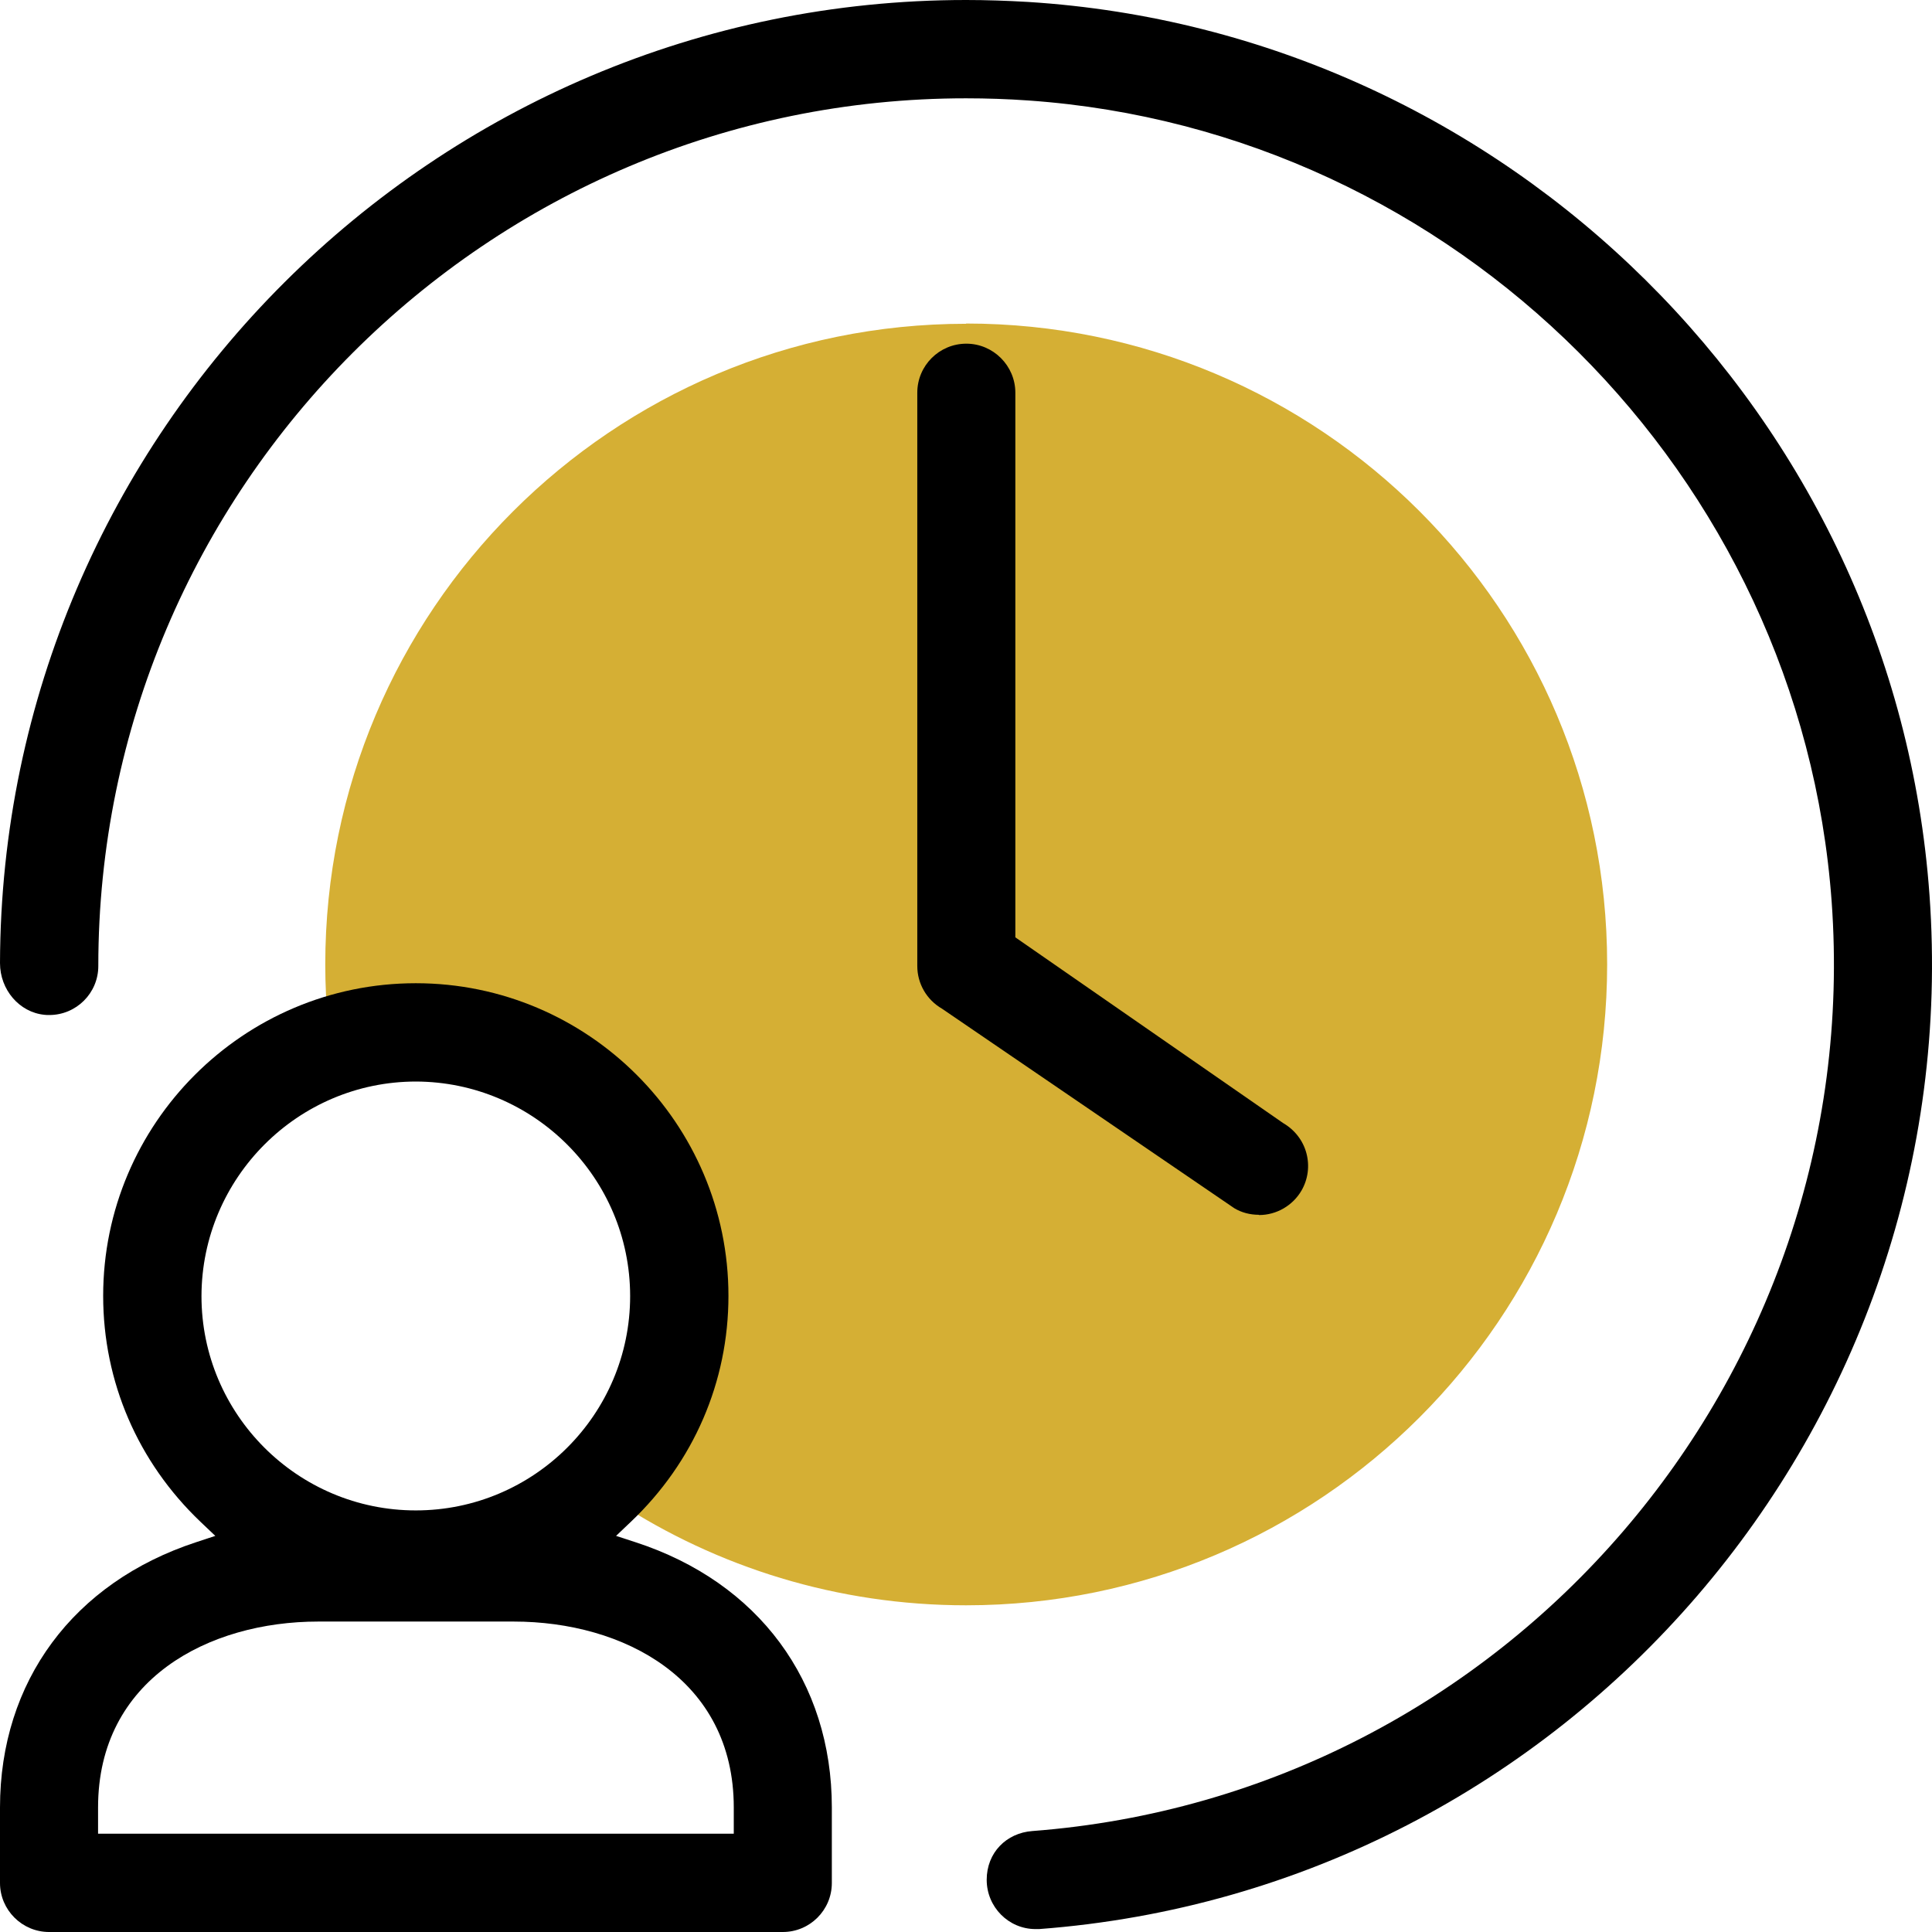<svg width="70" height="70" viewBox="0 0 70 70" fill="none" xmlns="http://www.w3.org/2000/svg">
<path d="M35.003 11.731C22.18 11.731 11.785 22.126 11.785 34.947C11.785 36.381 11.926 37.788 12.172 39.151C13.139 38.579 14.247 38.245 15.364 38.227C18.231 38.192 21.283 39.494 23.139 41.692C25.707 44.726 26.454 49.009 24.194 52.482C23.684 53.274 23.051 53.916 22.347 54.408C25.988 56.783 30.333 58.163 35.003 58.163C47.825 58.163 58.23 47.769 58.23 34.938C58.23 22.108 47.834 11.722 35.003 11.722V11.731Z" fill="#D5AF34"/>
<path d="M1.777 70C0.8 70 0 69.2 0 68.224V65.489C0 60.925 2.656 57.337 7.106 55.877L7.801 55.648L7.264 55.138C4.995 52.975 3.738 50.064 3.738 46.951C3.738 40.707 8.821 35.624 15.065 35.624C21.309 35.624 26.393 40.707 26.393 46.951C26.393 50.064 25.135 52.975 22.857 55.138L22.321 55.648L23.024 55.877C27.483 57.328 30.139 60.925 30.139 65.489V68.224C30.139 69.209 29.339 70 28.363 70H1.777ZM11.53 58.752C7.563 58.752 3.553 60.837 3.553 65.489V66.438H26.586V65.489C26.586 60.837 22.585 58.752 18.61 58.752H11.53ZM15.074 39.186C10.791 39.186 7.308 42.677 7.3 46.96C7.3 51.242 10.782 54.725 15.065 54.725C19.348 54.725 22.831 51.242 22.831 46.96C22.831 42.677 19.34 39.195 15.065 39.186H15.074Z" fill="black"/>
<path d="M37.518 69.894C36.542 69.894 35.75 69.094 35.75 68.109C35.75 67.124 36.463 66.412 37.404 66.342C54.615 65.031 67.605 49.932 66.365 32.678C65.248 17.21 52.733 4.722 37.263 3.641C36.516 3.588 35.75 3.562 35.003 3.562C17.669 3.562 3.562 17.667 3.562 35C3.562 35.985 2.762 36.776 1.785 36.776C1.724 36.776 1.662 36.776 1.609 36.768C0.704 36.68 0 35.862 0 34.895C0.053 15.653 15.76 0 35.003 0C35.742 0 36.498 0.026 37.245 0.07C54.615 1.161 68.66 15.064 69.909 32.423C71.29 51.647 56.822 68.452 37.65 69.894C37.606 69.894 37.562 69.894 37.518 69.894Z" fill="black"/>
<path d="M45.609 44.014C45.293 44.014 44.985 43.935 44.721 43.776L34.132 36.548C33.569 36.222 33.235 35.633 33.235 35V14.229C33.235 13.244 34.035 12.452 35.012 12.452C35.988 12.452 36.788 13.252 36.788 14.229V33.962L46.489 40.69C46.911 40.936 47.21 41.323 47.333 41.78C47.456 42.237 47.395 42.721 47.157 43.134C46.84 43.68 46.251 44.023 45.618 44.023L45.609 44.014Z" fill="black"/>
</svg>
